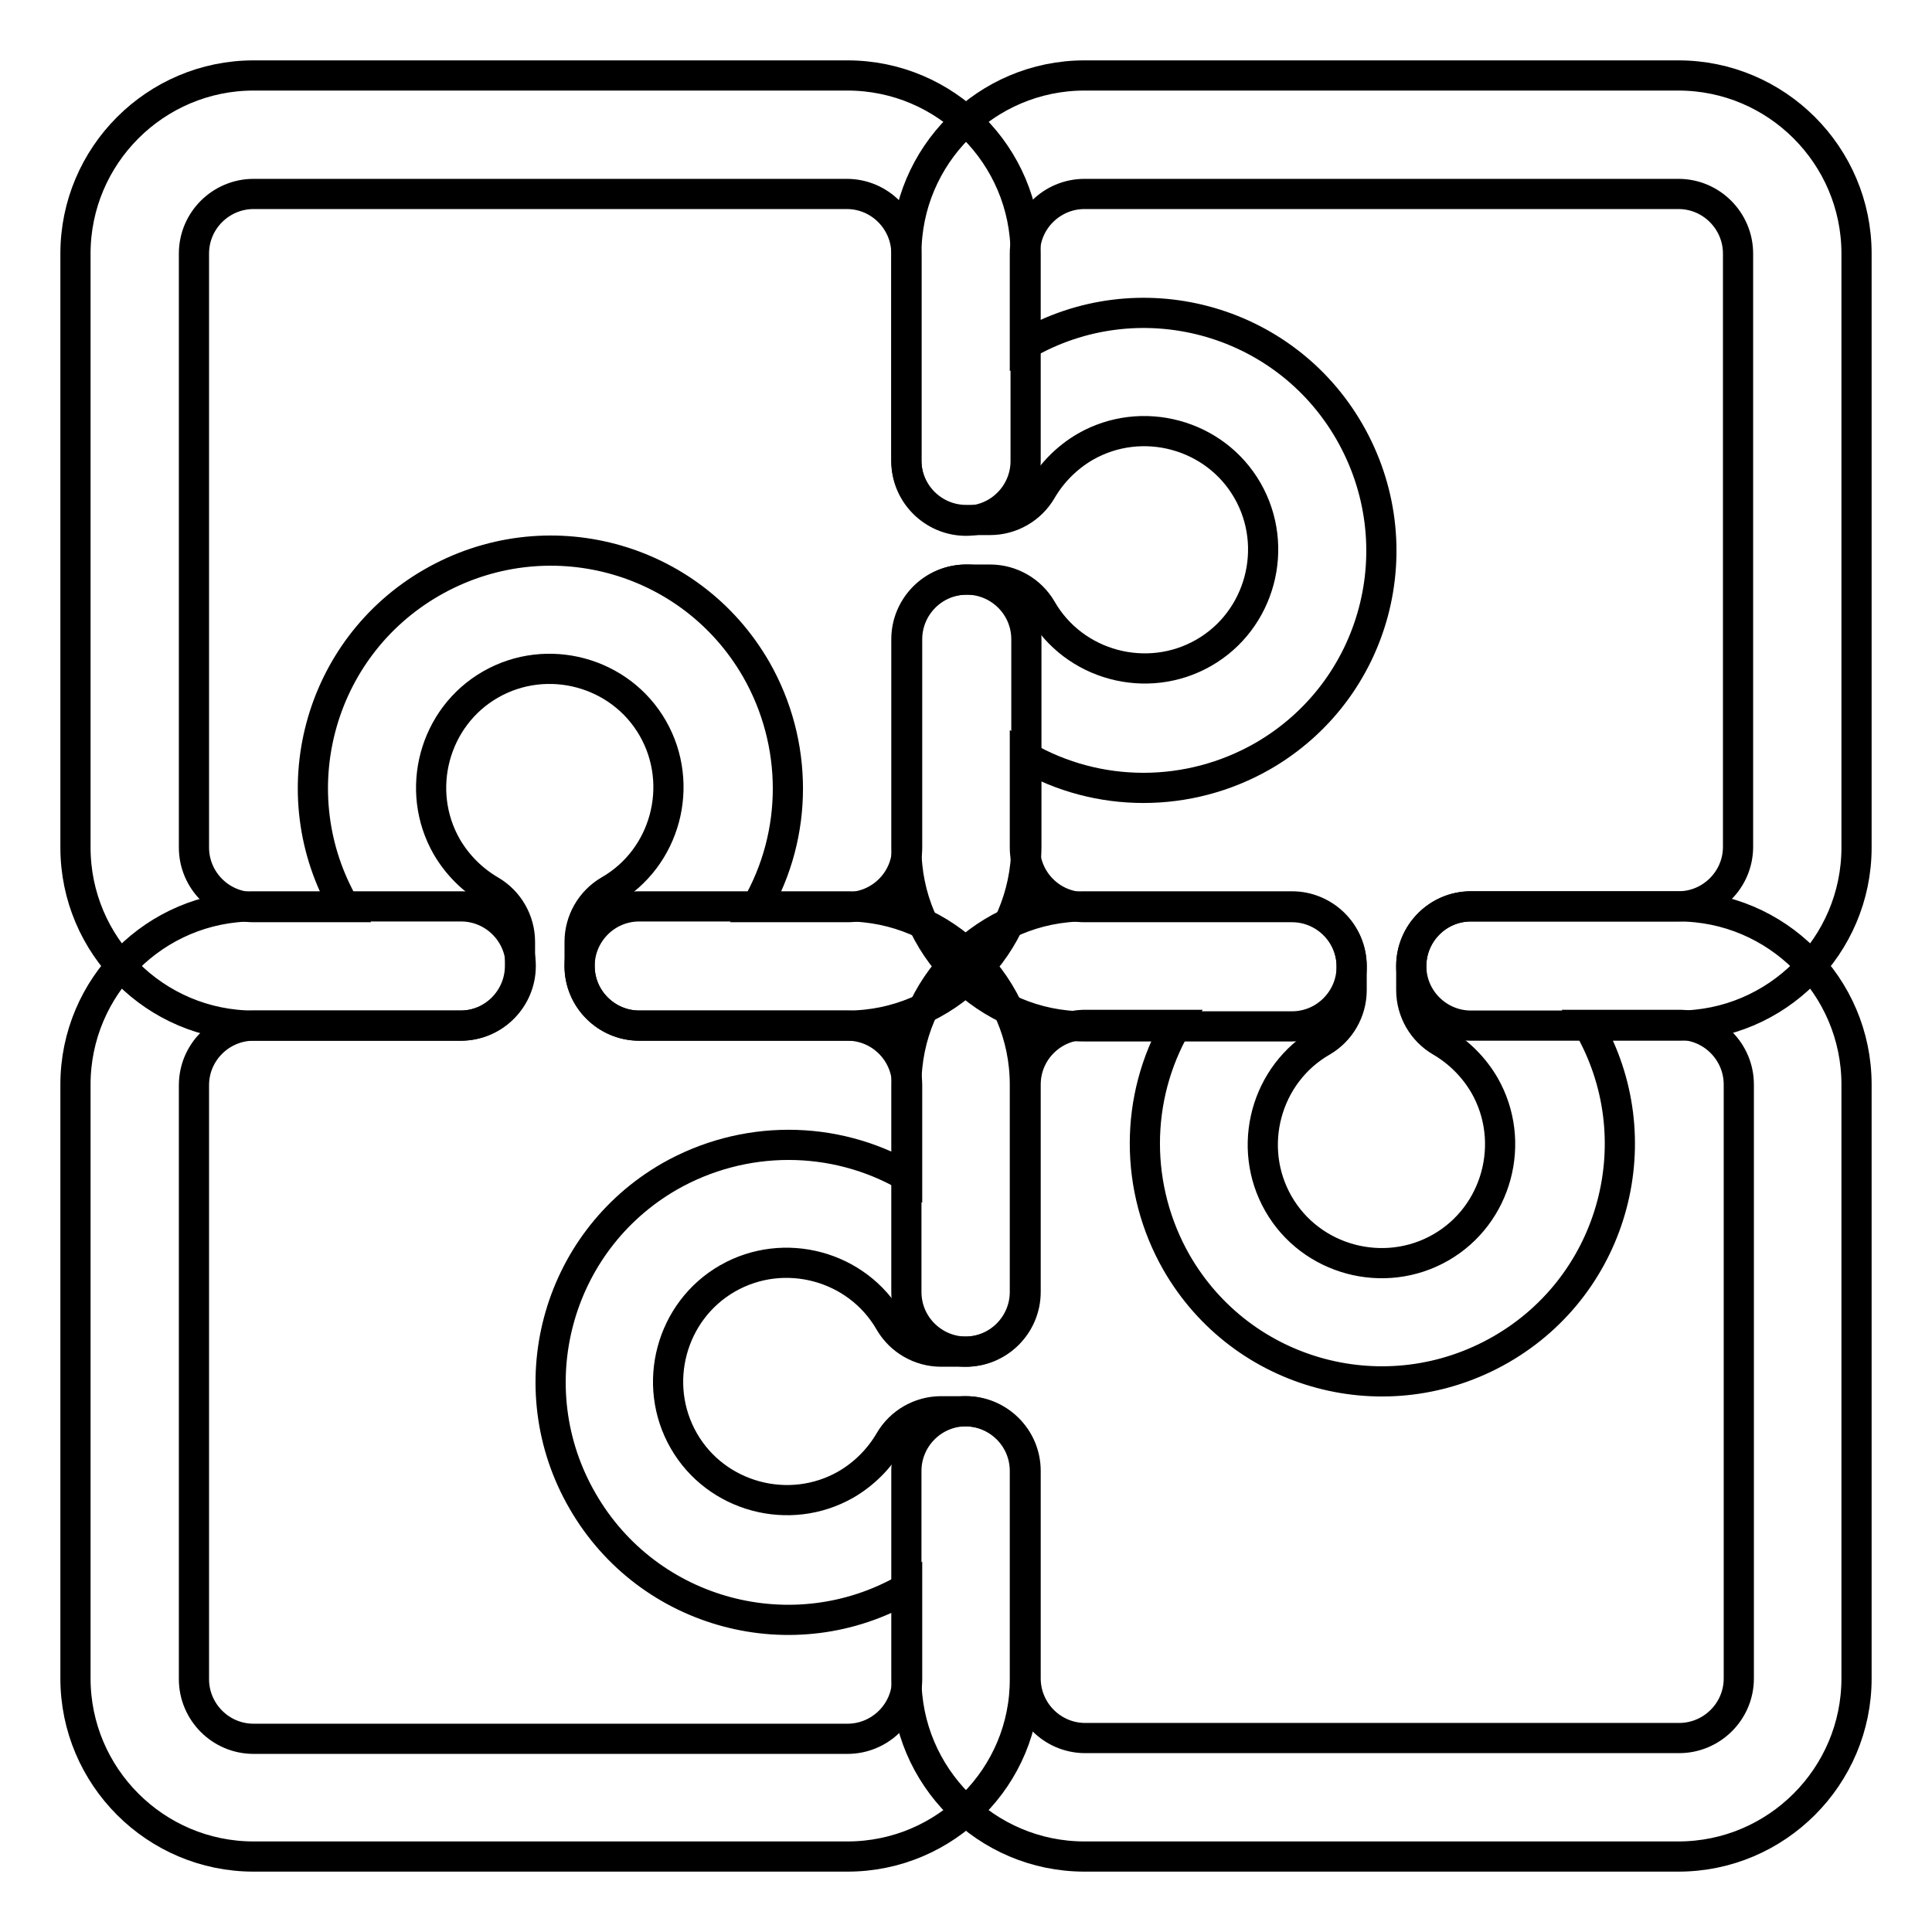 <?xml version="1.0" encoding="utf-8"?>
<!-- Svg Vector Icons : http://www.onlinewebfonts.com/icon -->
<!DOCTYPE svg PUBLIC "-//W3C//DTD SVG 1.1//EN" "http://www.w3.org/Graphics/SVG/1.1/DTD/svg11.dtd">
<svg version="1.1" xmlns="http://www.w3.org/2000/svg" xmlns:xlink="http://www.w3.org/1999/xlink" x="0px" y="0px" viewBox="0 0 256 256" enable-background="new 0 0 256 256" xml:space="preserve">
<g> <path stroke-width="4" fill-opacity="0" stroke="#000000"  d="M112.3,246H33.6c-13,0-23.6-10.6-23.6-23.6v-78.7c0-13,10.6-23.6,23.6-23.6h27.5c4.3,0,7.9,3.5,7.9,7.9 c0,4.3-3.5,7.9-7.9,7.9H33.6c-4.3,0-7.9,3.5-7.9,7.9v78.7c0,4.3,3.5,7.9,7.9,7.9h78.7c4.3,0,7.9-3.5,7.9-7.9v-12.1 c-15,8.7-34.3,3.6-43-11.5c-8.7-15-3.6-34.3,11.5-43c9.8-5.6,21.8-5.6,31.5,0v-12.1c0-4.3-3.5-7.9-7.9-7.9H84.7 c-4.3,0-7.9-3.5-7.9-7.9c0-4.3,3.5-7.9,7.9-7.9h27.5c13,0,23.6,10.6,23.6,23.6v27.5c0,4.3-3.5,7.9-7.9,7.9h-3.2 c-2.8,0-5.4-1.5-6.8-3.9c-4.3-7.5-14-10.1-21.5-5.8c-7.5,4.3-10.1,14-5.8,21.5c4.3,7.5,14,10.1,21.5,5.8c2.4-1.4,4.4-3.4,5.8-5.8 c1.4-2.4,4-3.9,6.8-3.9h3.2c4.3,0,7.9,3.5,7.9,7.9v27.5C135.9,235.4,125.3,246,112.3,246z"/> <path stroke-width="4" fill-opacity="0" stroke="#000000"  d="M112.3,135.9H84.7c-4.3,0-7.9-3.5-7.9-7.9v-3.2c0-2.8,1.5-5.4,3.9-6.8c7.5-4.3,10.1-14,5.8-21.5 c-4.3-7.5-14-10.1-21.5-5.8c-7.5,4.3-10.1,14-5.8,21.5c1.4,2.4,3.4,4.4,5.8,5.8c2.4,1.4,3.9,4,3.9,6.8v3.2c0,4.3-3.5,7.9-7.9,7.9 H33.6c-13,0-23.6-10.6-23.6-23.6V33.6C10,20.6,20.6,10,33.6,10h78.7c13,0,23.6,10.6,23.6,23.6v27.5c0,4.3-3.5,7.9-7.9,7.9 c-4.3,0-7.9-3.5-7.9-7.9V33.6c0-4.3-3.5-7.9-7.9-7.9H33.6c-4.3,0-7.9,3.5-7.9,7.9v78.7c0,4.3,3.5,7.9,7.9,7.9h12.1 c-8.7-15-3.6-34.3,11.5-43s34.3-3.6,43,11.5c5.6,9.8,5.6,21.8,0,31.5h12.1c4.3,0,7.9-3.5,7.9-7.9V84.7c0-4.3,3.5-7.9,7.9-7.9 c4.3,0,7.9,3.5,7.9,7.9v27.5C135.9,125.3,125.3,135.9,112.3,135.9z"/> <path stroke-width="4" fill-opacity="0" stroke="#000000"  d="M222.4,135.9h-27.5c-4.3,0-7.9-3.5-7.9-7.9c0-4.3,3.5-7.9,7.9-7.9h27.5c4.3,0,7.9-3.5,7.9-7.9V33.6 c0-4.3-3.5-7.9-7.9-7.9h-78.7c-4.3,0-7.9,3.5-7.9,7.9v12.1c15-8.7,34.3-3.6,43,11.5s3.6,34.3-11.5,43c-9.8,5.6-21.8,5.6-31.5,0 v12.1c0,4.3,3.5,7.9,7.9,7.9h27.5c4.3,0,7.9,3.5,7.9,7.9c0,4.3-3.5,7.9-7.9,7.9h-27.5c-13,0-23.6-10.6-23.6-23.6V84.7 c0-4.3,3.5-7.9,7.9-7.9h3.2c2.8,0,5.4,1.5,6.8,3.9c4.3,7.5,14,10.1,21.5,5.8c7.5-4.3,10.1-14,5.8-21.5c-4.3-7.5-14-10.1-21.5-5.8 c-2.4,1.4-4.4,3.4-5.8,5.8c-1.4,2.4-4,3.9-6.8,3.9H128c-4.3,0-7.9-3.5-7.9-7.9V33.6c0-13,10.6-23.6,23.6-23.6h78.7 c13,0,23.6,10.6,23.6,23.6v78.7C246,125.3,235.4,135.9,222.4,135.9z"/> <path stroke-width="4" fill-opacity="0" stroke="#000000"  d="M222.4,246h-78.7c-13,0-23.6-10.6-23.6-23.6v-27.5c0-4.3,3.5-7.9,7.9-7.9c4.3,0,7.9,3.5,7.9,7.9v27.5 c0,4.3,3.5,7.9,7.9,7.9h78.7c4.3,0,7.9-3.5,7.9-7.9v-78.7c0-4.3-3.5-7.9-7.9-7.9h-12.1c8.7,15,3.6,34.3-11.5,43s-34.3,3.6-43-11.5 c-5.6-9.8-5.6-21.8,0-31.5h-12.1c-4.3,0-7.9,3.5-7.9,7.9v27.5c0,4.3-3.5,7.9-7.9,7.9c-4.3,0-7.9-3.5-7.9-7.9v-27.5 c0-13,10.6-23.6,23.6-23.6h27.5c4.3,0,7.9,3.5,7.9,7.9v3.2c0,2.8-1.5,5.4-3.9,6.8c-7.5,4.3-10.1,14-5.8,21.5 c4.3,7.5,14,10.1,21.5,5.8c7.5-4.3,10.1-14,5.8-21.5c-1.4-2.4-3.4-4.4-5.8-5.8c-2.4-1.4-3.9-4-3.9-6.8V128c0-4.3,3.5-7.9,7.9-7.9 h27.5c13,0,23.6,10.6,23.6,23.6v78.7C246,235.4,235.4,246,222.4,246z"/></g>
</svg>
